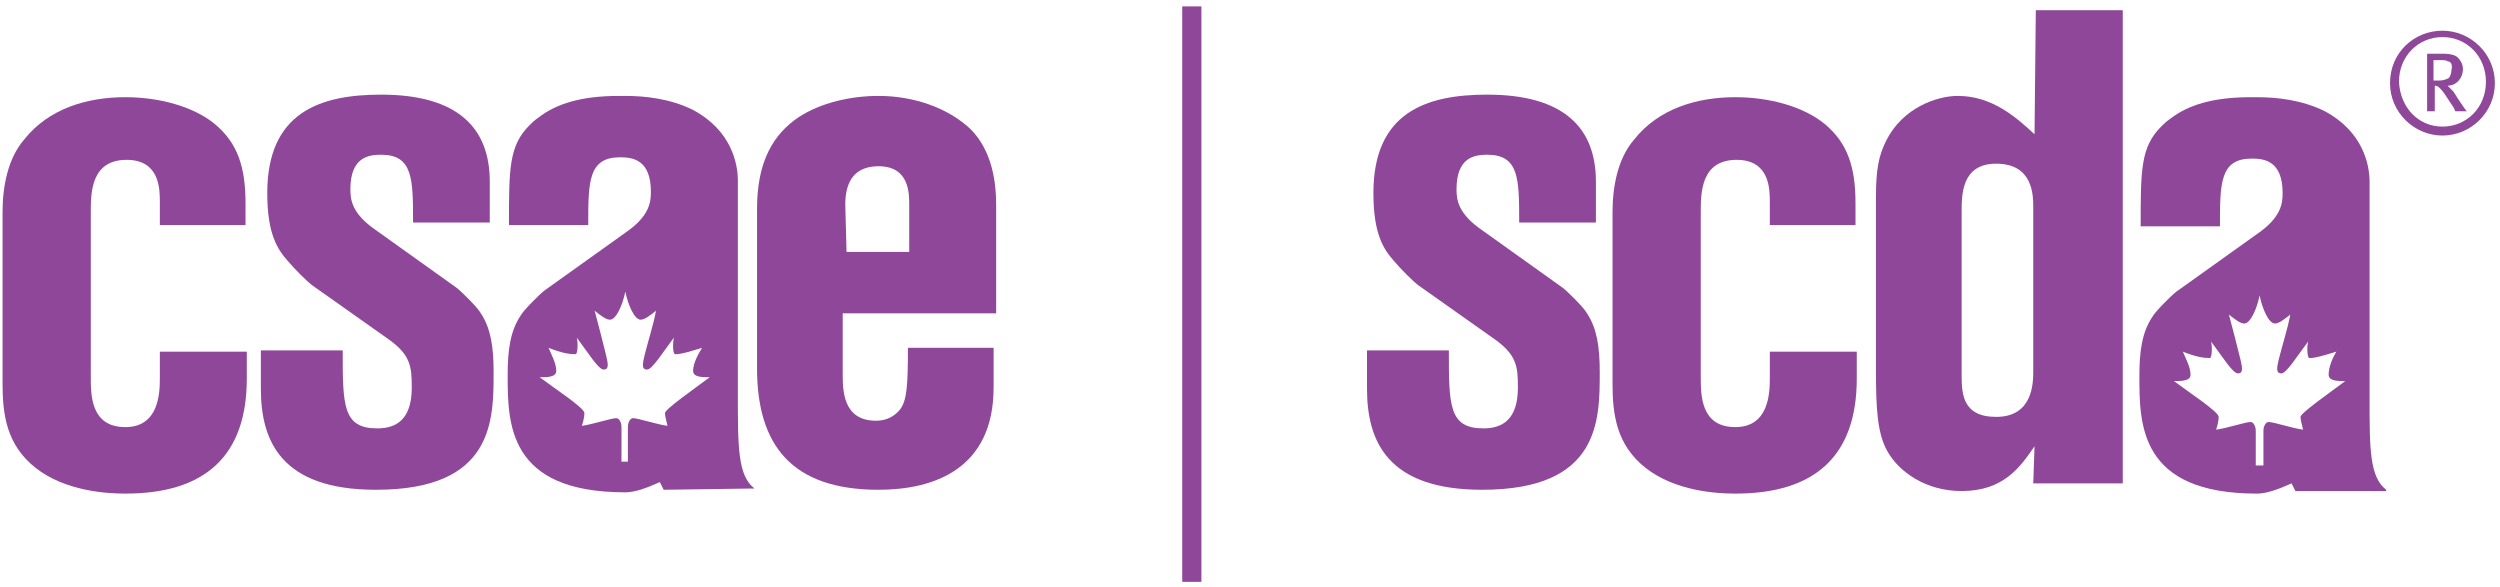 <svg xmlns="http://www.w3.org/2000/svg" xmlns:xlink="http://www.w3.org/1999/xlink" id="Black" x="0px" y="0px" viewBox="0 0 195.5 45.9" style="enable-background:new 0 0 195.5 45.9;" xml:space="preserve"> <style type="text/css"> .st0{fill:#8F4899;} .st1{fill:none;stroke:#8F4899;stroke-width:1.5;} </style> <g> <path class="st0" d="M138.4,17.6v-1.8c0-1,0-3.3-2.6-3.3c-2.8,0-2.8,2.6-2.8,4.1v12.9c0,1.4,0,3.9,2.7,3.9c2.6,0,2.7-2.6,2.7-3.8 v-2.1h6.8v2.1c0,6-3.2,9-9.5,9c-1.5,0-4.7-0.2-7-2c-2.3-1.8-2.6-4.2-2.6-6.6V16.6c0-2,0.4-4.2,1.7-5.7c1.9-2.4,4.9-3.3,7.9-3.3 c2.6,0,5.3,0.7,7,2.1c1.8,1.5,2.4,3.4,2.4,6.2v1.7H138.4z"></path> <path class="st0" d="M106.9,27.4h6.4c0,4.3,0,6.1,2.7,6.1c1.5,0,2.7-0.7,2.7-3.2c0-1.7-0.1-2.6-2-3.9l-5.8-4.1 c-0.4-0.3-1.4-1.3-1.9-1.9c-0.8-0.9-1.6-2.1-1.6-5.3c0-6.3,4.1-7.7,8.9-7.7c6,0,8.5,2.6,8.5,6.8v3.2h-6c0-3.4,0-5.3-2.5-5.3 c-1,0-2.4,0.2-2.4,2.7c0,0.8,0.1,1.9,2,3.2l6.3,4.5c0.4,0.3,1.7,1.6,1.9,2c0.8,1.2,1,2.7,1,4.6c0,3.8,0,9.2-9.2,9.2 c-7.4,0-9-3.8-9-7.9V27.4z"></path> <path class="st0" d="M153.4,16.6c0-1.4,0-3.8,2.7-3.8c2.9,0,2.9,2.5,2.9,3.4V29c0,0.9,0,3.6-2.9,3.6c-2.7,0-2.7-1.9-2.7-3.4V16.6z M159.1,10.5c-1.4-1.3-3.3-3-6-3c-1.6,0-4.3,0.9-5.6,3.5c-0.6,1.2-0.8,2.3-0.8,4.4V29c0,2.9,0.1,4.9,0.9,6.3c0.9,1.6,3,3.1,5.8,3.1 c3.3,0,4.6-1.9,5.7-3.5l-0.1,2.9h7v-37h-6.8L159.1,10.5L159.1,10.5z"></path> <path class="st0" d="M186.6,38.3c-1.3-1-1.3-3.2-1.3-7.2c0-0.1,0-0.3,0-0.4v-3.1l0,0V14.2c0-1.3-0.5-3.9-3.5-5.5 c-1.8-0.9-3.8-1.1-5.3-1.1c-0.1,0-0.1,0-0.2,0c-0.1,0-0.2,0-0.3,0c-2.9,0-4.9,0.6-6.3,1.7c-0.3,0.2-0.5,0.4-0.7,0.6 c-1.6,1.6-1.6,3.4-1.6,7.8h0.2l0,0h6c0-3.4,0-5.3,2.5-5.3c1,0,2.4,0.2,2.4,2.7c0,0.8-0.1,1.9-2,3.2l-6.3,4.5 c-0.4,0.3-1.7,1.6-1.9,2c-0.8,1.2-1,2.7-1,4.6c0,3.8,0,9.2,9.2,9.2c0.7,0,1.6-0.3,2.7-0.8c0.1,0.2,0.2,0.4,0.3,0.6h7.1V38.3z M176.4,36.4v-2.7c0-0.4-0.2-0.7-0.4-0.7c-0.4,0-1.9,0.5-2.7,0.6c0.1-0.3,0.2-0.7,0.2-1c0-0.4-2.3-1.9-3.5-2.8c0.6,0,1.3,0,1.3-0.5 c0-0.6-0.4-1.3-0.6-1.8c1,0.4,1.6,0.5,2.1,0.5c0.2,0,0.2-1,0.1-1.3l0,0c0.9,1.2,1.7,2.5,2.1,2.5c0.5,0,0.3-0.6,0.2-1.1 c-0.3-1.2-0.6-2.4-0.9-3.5c0.5,0.4,0.9,0.7,1.2,0.7c0.5,0,1-1.2,1.2-2.2l0,0c0.2,1,0.7,2.2,1.2,2.2c0.3,0,0.7-0.3,1.2-0.7 c-0.2,1.1-0.6,2.3-0.9,3.5c-0.1,0.5-0.3,1.1,0.2,1.1c0.4,0,1.2-1.3,2.1-2.5l0,0c-0.1,0.3-0.1,1.3,0.1,1.3c0.5,0,1.1-0.2,2.1-0.5 c-0.3,0.5-0.6,1.2-0.6,1.8c0,0.5,0.7,0.5,1.3,0.5c-1.2,0.9-3.5,2.5-3.5,2.8c0,0.2,0.1,0.6,0.2,1c-0.8-0.1-2.3-0.6-2.7-0.6 c-0.2,0-0.4,0.3-0.4,0.7v2.7H176.4z"></path> </g> <g> <path class="st0" d="M12.5,17.6v-1.8c0-1,0-3.3-2.6-3.3c-2.8,0-2.8,2.6-2.8,4.1v12.9c0,1.4,0,3.9,2.7,3.9c2.6,0,2.7-2.6,2.7-3.8 v-2.1h6.8v2.1c0,6-3.2,9-9.5,9c-1.5,0-4.7-0.2-7-2S0.2,32.4,0.2,30V16.6c0-2,0.4-4.2,1.7-5.7c1.9-2.4,4.9-3.3,7.9-3.3 c2.6,0,5.3,0.7,7,2.1c1.8,1.5,2.4,3.4,2.4,6.2v1.7H12.5z"></path> <path class="st0" d="M20.4,27.4h6.4c0,4.3,0,6.1,2.7,6.1c1.5,0,2.7-0.7,2.7-3.2c0-1.7-0.1-2.6-2-3.9l-5.8-4.1 C24,22,23,21,22.5,20.4c-0.8-0.9-1.6-2.1-1.6-5.3c0-6.3,4.1-7.7,8.9-7.7c6,0,8.5,2.6,8.5,6.8v3.2h-6c0-3.4,0-5.3-2.5-5.3 c-1,0-2.4,0.2-2.4,2.7c0,0.8,0.1,1.9,2,3.2l6.3,4.5c0.4,0.3,1.7,1.6,1.9,2c0.8,1.2,1,2.7,1,4.6c0,3.8,0,9.2-9.2,9.2 c-7.4,0-9-3.8-9-7.9C20.4,30.4,20.4,27.4,20.4,27.4z"></path> <path class="st0" d="M66.1,16c0-1.9,0.8-3,2.6-3c2.4,0,2.4,2.1,2.4,3v3.7h-4.9L66.1,16L66.1,16z M66.1,24.5h11.8V16 c0-1.7-0.3-4.2-2-5.9c-1.8-1.7-4.5-2.6-7.2-2.6c-2.1,0-4.5,0.5-6.3,1.7c-1.9,1.3-3.2,3.4-3.2,7.1v12.5c0,6,2.7,9.5,9.5,9.5 c4.3,0,9-1.6,9-8v-3.1H71c0,3.1-0.1,4.1-0.6,4.8c-0.4,0.5-1,0.9-1.9,0.9c-2.6,0-2.6-2.4-2.6-3.7v-4.7H66.1z"></path> <path class="st0" d="M59,38.2c-1.3-1-1.3-3.2-1.3-7.3c0-0.1,0-0.3,0-0.4v-3.1l0,0V14.1c0-1.3-0.5-3.9-3.5-5.5 c-1.8-0.9-3.8-1.1-5.3-1.1c-0.1,0-0.1,0-0.2,0s-0.2,0-0.3,0c-2.9,0-4.9,0.6-6.3,1.7c-0.3,0.2-0.5,0.4-0.7,0.6 c-1.6,1.6-1.6,3.4-1.6,7.8H40l0,0h6c0-3.4,0-5.3,2.5-5.3c1,0,2.4,0.2,2.4,2.7c0,0.8-0.1,1.9-2,3.2l-6.3,4.5c-0.4,0.3-1.7,1.6-1.9,2 c-0.8,1.2-1,2.7-1,4.6c0,3.8,0,9.2,9.2,9.2c0.7,0,1.6-0.3,2.7-0.8c0.1,0.2,0.2,0.4,0.3,0.6L59,38.2L59,38.2z M48.6,36.1v-2.7 c0-0.4-0.2-0.7-0.4-0.7c-0.4,0-1.9,0.5-2.7,0.6c0.1-0.3,0.2-0.7,0.2-1c0-0.4-2.3-1.9-3.5-2.8c0.6,0,1.3,0,1.3-0.5 c0-0.6-0.4-1.3-0.6-1.8c1,0.4,1.6,0.5,2.1,0.5c0.2,0,0.2-1,0.1-1.3l0,0c0.9,1.2,1.7,2.5,2.1,2.5c0.5,0,0.3-0.6,0.2-1.1 c-0.3-1.2-0.6-2.4-0.9-3.5c0.5,0.4,0.9,0.7,1.2,0.7c0.5,0,1-1.2,1.2-2.2l0,0c0.2,1,0.7,2.2,1.2,2.2c0.3,0,0.7-0.3,1.2-0.7 c-0.2,1.1-0.6,2.3-0.9,3.5c-0.1,0.5-0.3,1.1,0.2,1.1c0.4,0,1.2-1.3,2.1-2.5l0,0c-0.1,0.4-0.1,1.3,0.1,1.3c0.5,0,1.1-0.2,2.1-0.5 c-0.3,0.5-0.7,1.2-0.7,1.8c0,0.5,0.7,0.5,1.3,0.5C54.3,30.4,52,32,52,32.3c0,0.2,0.1,0.6,0.2,1c-0.8-0.1-2.3-0.6-2.7-0.6 c-0.2,0-0.4,0.3-0.4,0.7v2.7H48.6z"></path> </g> <line class="st1" x1="93.2" y1="0.5" x2="93.2" y2="45.5"></line> <g> <path class="st0" d="M191,2.4c2.2,0,4.1,1.8,4.1,4.1s-1.9,4.1-4.1,4.1c-2.2,0-4.1-1.8-4.1-4.1C186.9,4.1,188.8,2.4,191,2.4z M191,9.9c1.9,0,3.4-1.5,3.4-3.5s-1.5-3.5-3.4-3.5s-3.4,1.5-3.4,3.5C187.7,8.4,189.1,9.9,191,9.9z M192,8.7 c-0.1-0.3-0.2-0.4-0.4-0.7c-0.4-0.6-0.5-0.8-0.8-1.1c-0.1-0.1-0.2-0.2-0.4-0.2v2h-0.6V4.2h1.3c0.5,0,0.9,0.1,1.1,0.3 c0.2,0.2,0.4,0.5,0.4,0.9c0,0.7-0.5,1.3-1.2,1.3c0.2,0.2,0.3,0.3,0.4,0.4c0.1,0.1,0.2,0.3,0.4,0.6c0.2,0.3,0.6,0.9,0.7,1 C192.9,8.7,192,8.7,192,8.7z M191.4,4.8c-0.1-0.1-0.3-0.1-0.6-0.1h-0.5v1.6h0.4c0.4,0,0.6-0.1,0.8-0.2c0.1-0.1,0.2-0.4,0.2-0.6 C191.8,5.1,191.7,4.8,191.4,4.8z"></path> </g> </svg>